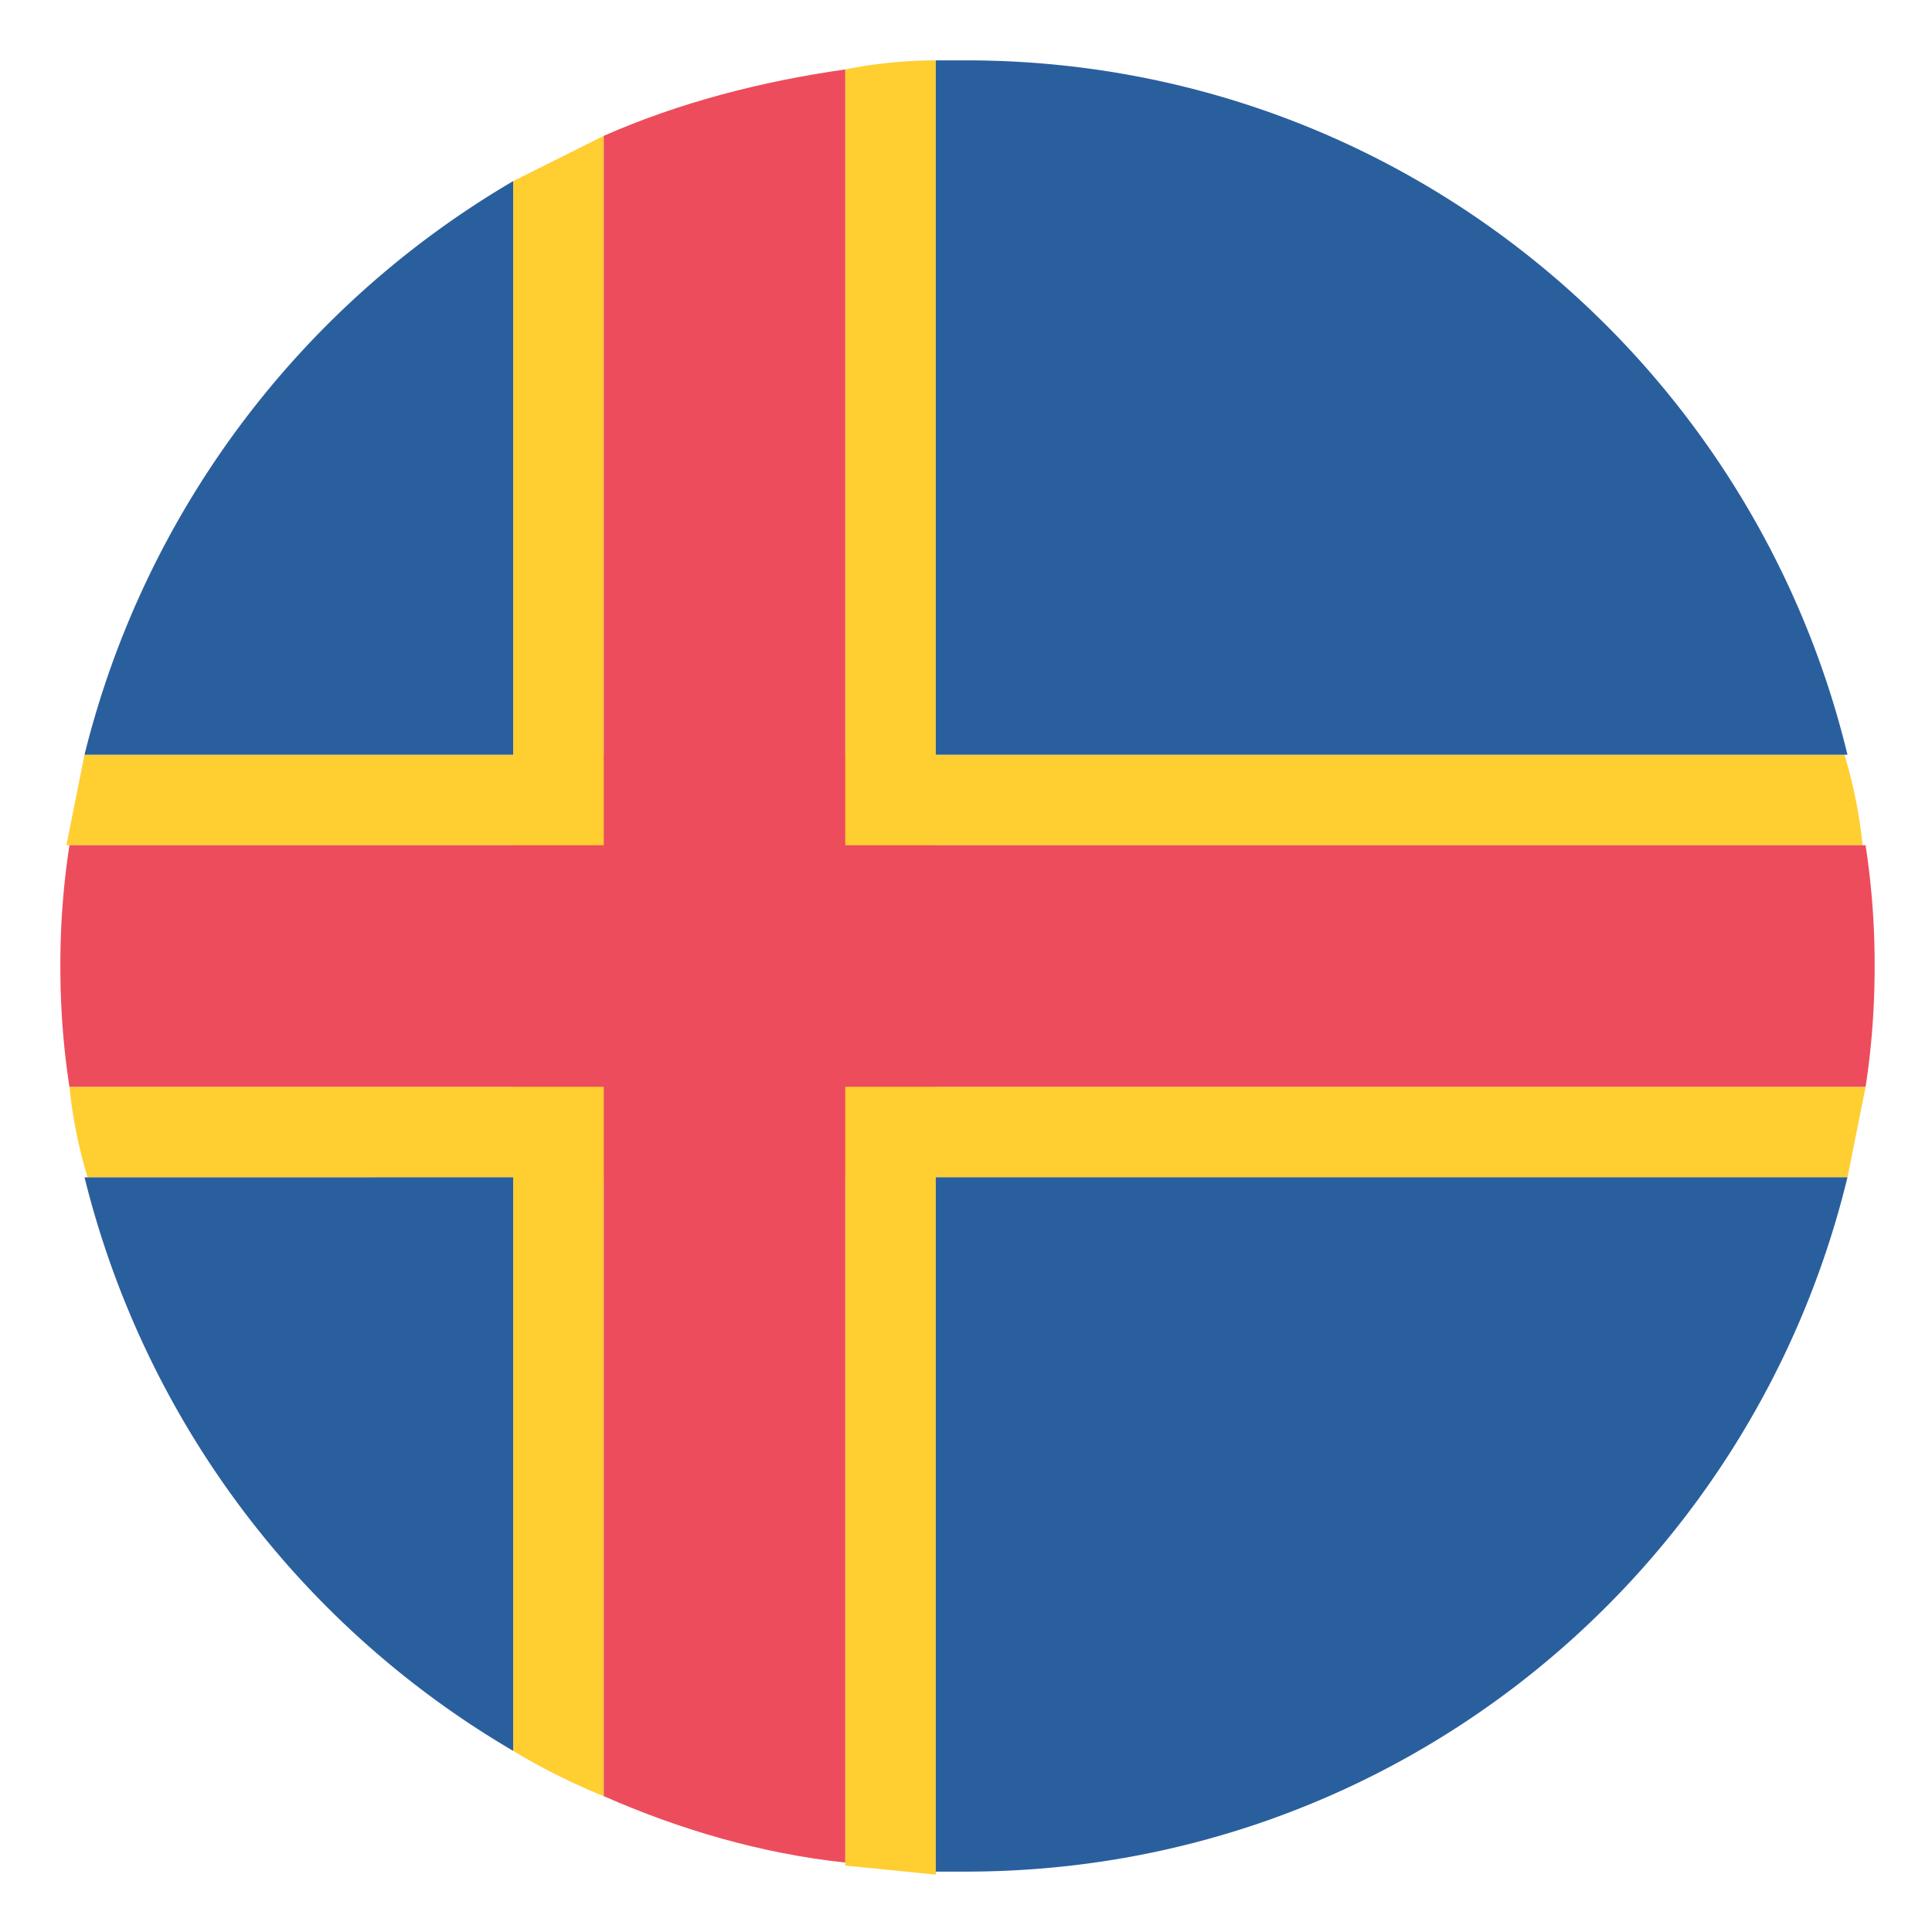 <svg xmlns="http://www.w3.org/2000/svg" width="100" height="100" fill="none"><path fill="#FFCE31" d="M96.407 43.75a25 25 0 0 0-.938-4.687H4.375l-.937 4.687zM3.594 56.25q.234 2.344.938 4.688h91.094l.937-4.688z"/><path fill="#FFCE31" d="m31.25 7.031-4.687 2.344v81.25a33 33 0 0 0 4.687 2.344zm12.5-3.437v92.969l4.688.468V3.125q-2.344 0-4.688.469"/><path fill="#ED4C5C" d="M3.125 50c0 2.187.156 4.218.469 6.25h92.969c.312-2.032.468-4.063.468-6.25a40.6 40.6 0 0 0-.469-6.25H3.594A40.6 40.6 0 0 0 3.125 50"/><path fill="#ED4C5C" d="M31.25 92.968c3.906 1.719 8.125 2.969 12.5 3.438V3.593c-4.375.625-8.594 1.719-12.5 3.438z"/><path fill="#2A5F9E" d="M26.562 39.063V9.375A47.66 47.66 0 0 0 4.375 39.063zm0 21.874v29.688A47.66 47.66 0 0 1 4.375 60.938zM50 3.126h-1.563v35.938h47.188C90.625 18.437 72.187 3.124 50 3.124m-1.563 57.813v35.937H50c22.187 0 40.625-15.312 45.625-35.937z"/></svg>
